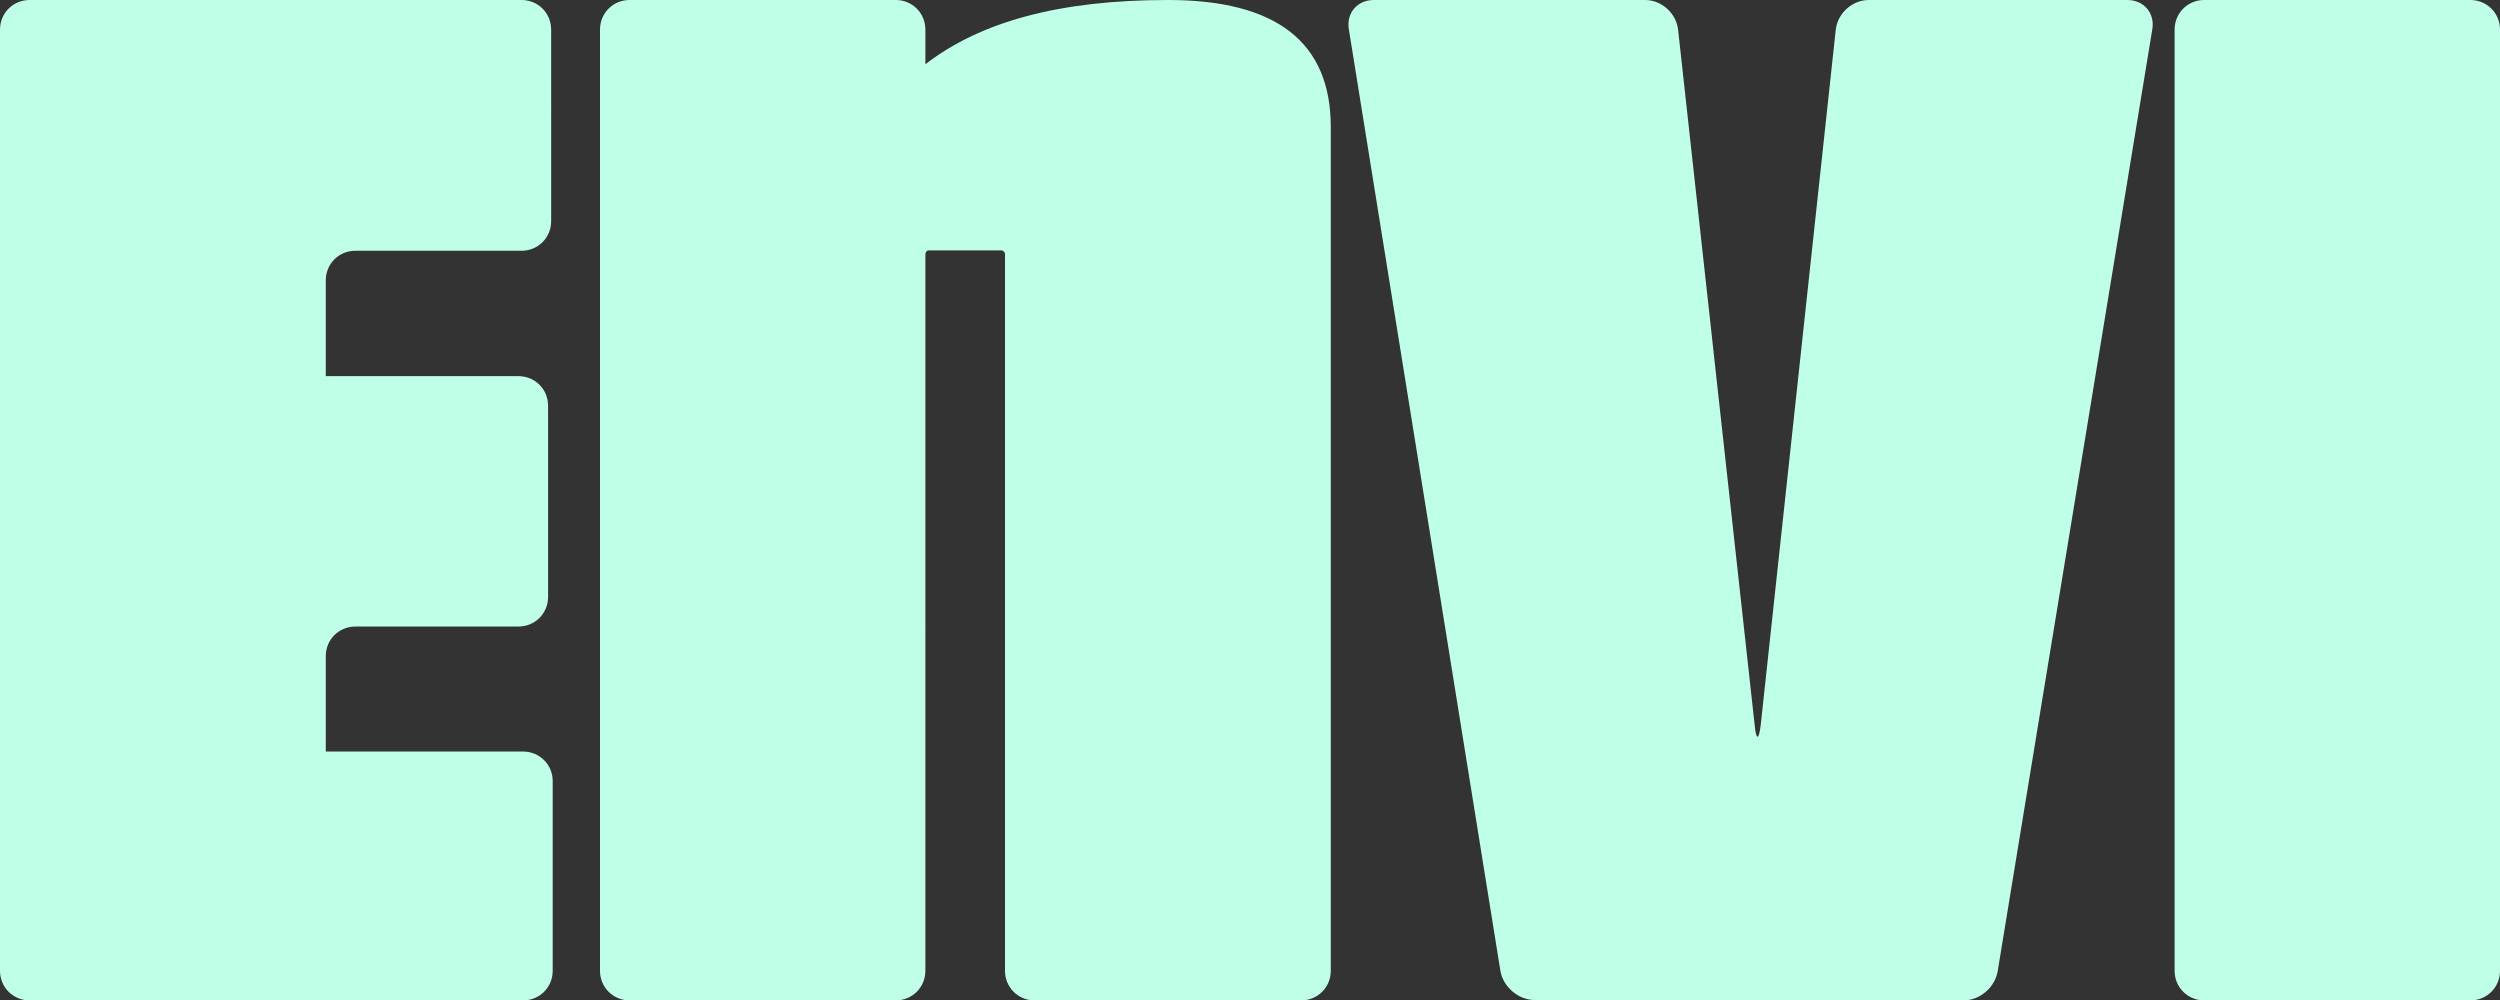 <?xml version="1.0" encoding="UTF-8"?> <svg xmlns="http://www.w3.org/2000/svg" id="Vrstva_2" viewBox="0 0 65 26.01"><rect x="0" y="0" width="65" height="26.01" fill="#333333" stroke="none"/><defs><style> .cls-1 { fill: #c0ffe7; } </style></defs><g id="Vrstva_1-2" data-name="Vrstva_1"><path class="cls-1" d="M64.23,26.01c.43,0,.77-.34.77-.77V.77c0-.43-.34-.77-.77-.77h-6.92c-.43,0-.77.34-.77.77v24.47c0,.43.34.77.77.77h6.92ZM51.05,26.01c.43,0,.82-.34.89-.76L55.96.76c.07-.42-.22-.76-.65-.76h-6.72c-.43,0-.81.34-.86.77l-1.95,18.07c-.05.42-.12.42-.16,0l-1.99-18.07c-.05-.43-.43-.77-.86-.77h-7.05c-.43,0-.72.34-.65.76l3.94,24.48c.07.42.47.76.89.76h11.12ZM33.83,26.01c.43,0,.77-.34.77-.77V3.3c0-2.2-1.41-3.3-4.23-3.3s-4.87.56-6.31,1.67v-.9c0-.43-.34-.77-.77-.77h-6.92c-.43,0-.77.34-.77.77v24.47c0,.43.34.77.77.77h6.92c.43,0,.77-.34.77-.77V6.6s.02-.09.08-.09h1.91s.08.03.08.09v18.64c0,.43.34.77.77.77h6.93ZM13.6,26.01c.43,0,.77-.34.77-.77v-4.93c0-.43-.34-.77-.77-.77h-5.13v-2.48c0-.43.34-.77.77-.77h4.24c.43,0,.77-.34.77-.77v-4.97c0-.43-.34-.77-.77-.77h-5.01v-2.49c0-.43.34-.77.77-.77h4.32c.43,0,.77-.34.77-.77V.77c0-.43-.34-.77-.77-.77H.77c-.43,0-.77.34-.77.77v24.47c0,.43.34.77.77.77h12.83Z"></path></g></svg> 